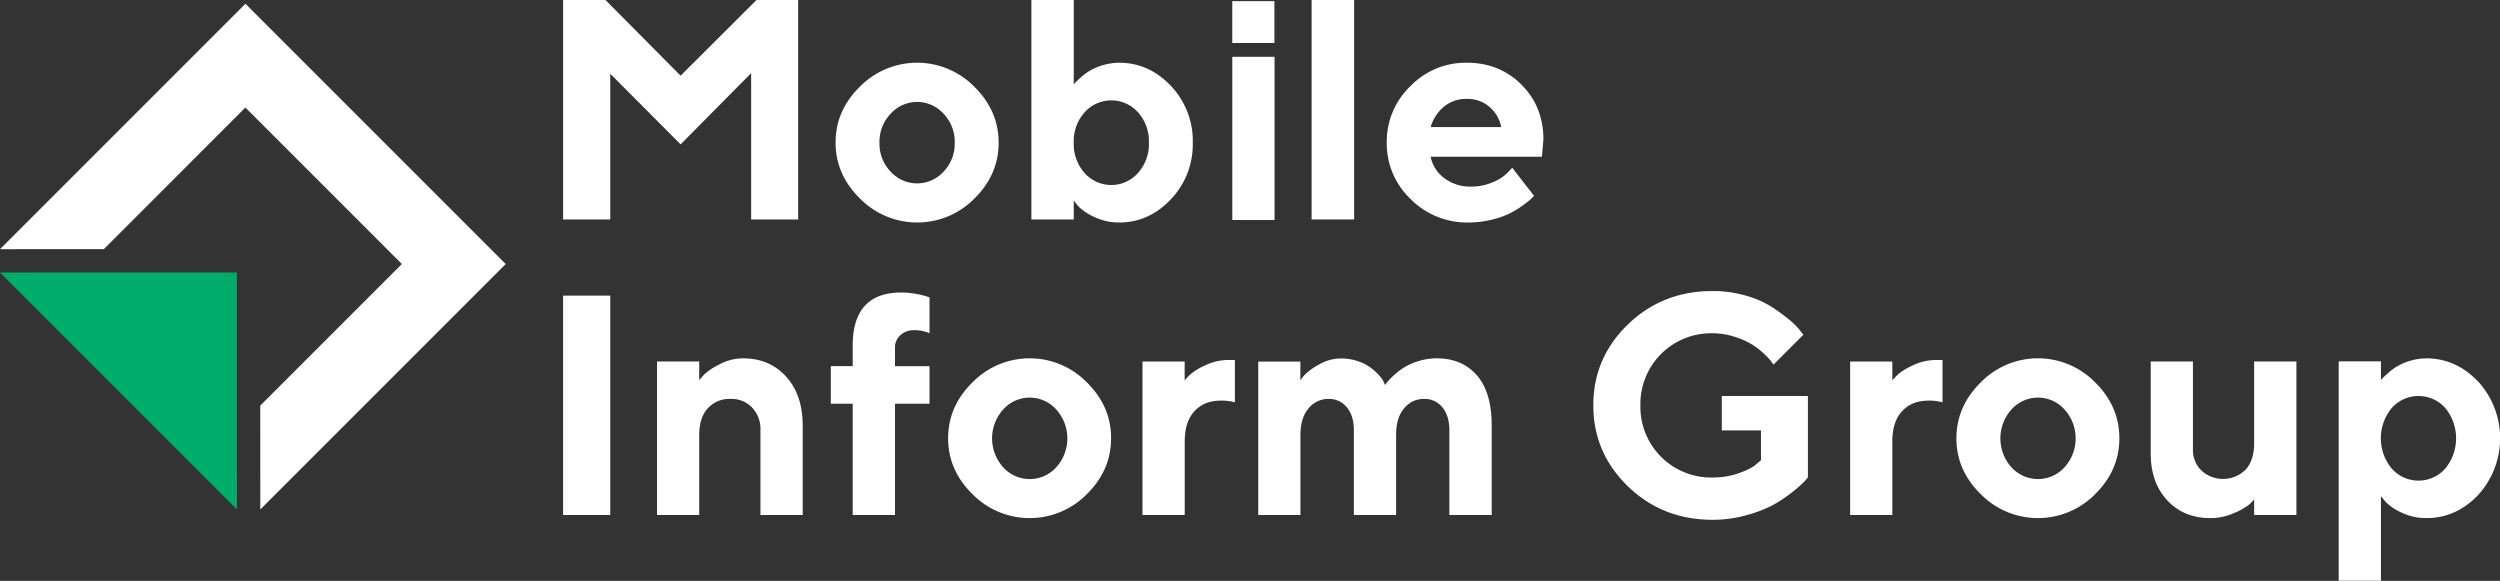 <?xml version="1.0" encoding="UTF-8"?> <svg xmlns="http://www.w3.org/2000/svg" id="Слой_1" data-name="Слой 1" viewBox="0 0 1000 232.34"><rect x="0" y="0" width="1000" height="232.34" fill="#333333" stroke="none"/><defs><style>.cls-1{fill:#fff;}.cls-2{fill:#00ac69;}</style></defs><path class="cls-1" d="M302.6,0,272.24,30.28,242.19,0H225.24V87.78H244.1V29.5l28.14,28.25,28.22-28.5V87.78h18.8V0Z"></path><path class="cls-1" d="M389.71,34.67a32.11,32.11,0,0,0-45.76,0q-9.74,9.6-9.72,22.39T344,79.42a32.11,32.11,0,0,0,45.76,0q9.71-9.57,9.7-22.36T389.71,34.67Zm-12.28,34a14.31,14.31,0,0,1-21.17,0,16.11,16.11,0,0,1-4.47-11.57,16.22,16.22,0,0,1,4.47-11.6,14.23,14.23,0,0,1,21.17,0,16.22,16.22,0,0,1,4.47,11.6A16.11,16.11,0,0,1,377.43,68.65Z"></path><path class="cls-1" d="M468.38,34.38q-8.76-9.27-20.71-9.29a24.35,24.35,0,0,0-11.61,3.11,24.1,24.1,0,0,0-3.66,2.69c-1.11,1-1.85,1.68-2.16,2a9,9,0,0,0-.74.92V0H412.56V87.78H429.5V80.24l1.83,2.27a21.07,21.07,0,0,0,6.49,4.32A22.73,22.73,0,0,0,447.67,89q11.88,0,20.66-9.27a31.75,31.75,0,0,0,8.78-22.67A31.86,31.86,0,0,0,468.38,34.38ZM455.17,69.23a14.27,14.27,0,0,1-21.3,0,17.31,17.31,0,0,1-4.37-12.17,17.23,17.23,0,0,1,4.37-12.16,14.31,14.31,0,0,1,21.3,0,17.25,17.25,0,0,1,4.39,12.16A17.32,17.32,0,0,1,455.17,69.23Z"></path><path class="cls-1" d="M524.65,0V87.78h17V0Z"></path><path class="cls-1" d="M617.37,55.82c0-8.76-2.92-16.09-8.76-21.93s-13.12-8.8-21.9-8.8a30.78,30.78,0,0,0-22.58,9.41,30.65,30.65,0,0,0-9.43,22.56,30.58,30.58,0,0,0,9.54,22.55A31.72,31.72,0,0,0,587.32,89a38.58,38.58,0,0,0,9.28-1.1,35.1,35.1,0,0,0,7.31-2.54,39.16,39.16,0,0,0,5.31-3.27,35,35,0,0,0,3.28-2.61l1.13-1.13-8.74-11.26L603.11,69a17,17,0,0,1-5.71,3.76,21.14,21.14,0,0,1-8.87,1.87,17,17,0,0,1-10.94-3.46,14.05,14.05,0,0,1-5.33-8.47h44.5Zm-45.11-5a16.69,16.69,0,0,1,5.29-8.13,13.92,13.92,0,0,1,9.16-3.13,13.5,13.5,0,0,1,9.09,3.19,14,14,0,0,1,4.68,8.07Z"></path><path class="cls-1" d="M225.24,206H244.1V118.25H225.24Z"></path><path class="cls-1" d="M314.43,150.63c-4.41-4.85-10.15-7.29-17.16-7.29a20,20,0,0,0-9.58,2.46,25.79,25.79,0,0,0-5.9,3.88c-.9,1-1.59,1.77-2.1,2.42v-7.52H262.81V206h16.88v-32c0-4.6,1.14-8.17,3.41-10.67a11.66,11.66,0,0,1,9.15-3.76,11.33,11.33,0,0,1,8.59,3.44,12.53,12.53,0,0,1,3.34,9.09V206h16.9V170.29Q321.08,157.9,314.43,150.63Z"></path><path class="cls-1" d="M360.16,134.08a7.68,7.68,0,0,1,5.4-2,14.45,14.45,0,0,1,6.24,1.22V118.94l-1.35-.44a36.83,36.83,0,0,0-4.34-1,32.12,32.12,0,0,0-5.57-.5q-19.47,0-19.46,21.29v8.15h-8.76v15.06h8.76V206H358v-44.5H371.8V146.47H358V139A6.41,6.41,0,0,1,360.16,134.08Z"></path><path class="cls-1" d="M434.73,152.94a32,32,0,0,0-45.73,0q-9.74,9.57-9.75,22.36T389,197.67a32.1,32.1,0,0,0,45.73,0q9.7-9.58,9.71-22.37T434.73,152.94Zm-12.26,34a14.31,14.31,0,0,1-21.17,0,17.25,17.25,0,0,1,0-23.17,14.23,14.23,0,0,1,21.17,0,17.25,17.25,0,0,1,0,23.17Z"></path><path class="cls-1" d="M491.43,144a21.23,21.23,0,0,0-9.57,2.25,23.84,23.84,0,0,0-5.9,3.65c-.91.93-1.6,1.66-2.1,2.23v-7.52H457V206h16.89V176.59c0-5.28,1.3-9.31,3.9-12.12s6.09-4.22,10.54-4.22a20.05,20.05,0,0,1,5.63.67V144Z"></path><path class="cls-1" d="M590.78,150.17c-3.93-4.54-9.28-6.83-16.06-6.83a24.45,24.45,0,0,0-7.44,1.14,23,23,0,0,0-5.77,2.58,29.33,29.33,0,0,0-4.14,3.23,25.29,25.29,0,0,0-2.52,2.59c-.38.5-.65.88-.82,1.13l-.48-1.11a11.09,11.09,0,0,0-1.87-2.73,25.65,25.65,0,0,0-3.28-3,17.41,17.41,0,0,0-5.08-2.64,20,20,0,0,0-6.78-1.14,17.43,17.43,0,0,0-9,2.46,24.59,24.59,0,0,0-5.48,3.88,21.21,21.21,0,0,0-1.91,2.42v-7.52H503.3V206h16.88v-32c0-4.52,1.07-8.07,3.21-10.61a10.13,10.13,0,0,1,8.11-3.82,9.08,9.08,0,0,1,7.2,3.32c1.89,2.22,2.84,5.31,2.84,9.21V206h16.9v-32c0-4.52,1-8.07,3.17-10.61a10,10,0,0,1,8.09-3.82,9,9,0,0,1,7.22,3.32c1.87,2.22,2.82,5.31,2.82,9.21V206h16.94V170.29C596.68,161.42,594.73,154.72,590.78,150.17Z"></path><path class="cls-1" d="M688.72,158.4v13.77h15.67V184.1l-1.91,1.6c-1.3,1.2-3.57,2.35-6.78,3.53A31.82,31.82,0,0,1,685,191a28.27,28.27,0,0,1-28.84-28.83A28.27,28.27,0,0,1,685,133.31a28.33,28.33,0,0,1,8.75,1.38,31.68,31.68,0,0,1,6.91,3,27.75,27.75,0,0,1,4.87,3.76,30.16,30.16,0,0,1,2.88,3c.42.61.76,1.05,1,1.38l11.93-11.93-1.41-1.84a29.51,29.51,0,0,0-4.43-4.35,74.91,74.91,0,0,0-7.1-5.14,39.2,39.2,0,0,0-10.25-4.37A47.48,47.48,0,0,0,685,116.42q-20.07,0-33.88,13.4t-13.79,32.32q0,18.93,13.79,32.34T685,207.92a50.21,50.21,0,0,0,13.54-1.83A52.35,52.35,0,0,0,709.2,202a55.85,55.85,0,0,0,7.7-5.15,48.1,48.1,0,0,0,4.71-4.09c.71-.8,1.24-1.41,1.55-1.81V158.4Z"></path><path class="cls-1" d="M774.51,144a21.3,21.3,0,0,0-9.58,2.25,24.05,24.05,0,0,0-5.9,3.65c-.9.93-1.6,1.66-2.1,2.23v-7.52H740.05V206h16.88V176.59c0-5.28,1.3-9.31,3.91-12.12s6.09-4.22,10.54-4.22a20.05,20.05,0,0,1,5.63.67V144Z"></path><path class="cls-1" d="M838.05,152.94a32,32,0,0,0-45.74,0q-9.72,9.57-9.74,22.36t9.74,22.37a32.11,32.11,0,0,0,45.74,0q9.71-9.58,9.7-22.37T838.05,152.94Zm-12.26,34a14.33,14.33,0,0,1-21.19,0,17.31,17.31,0,0,1,0-23.17,14.25,14.25,0,0,1,21.19,0,17.25,17.25,0,0,1,0,23.17Z"></path><path class="cls-1" d="M901.66,144.58v32.61q0,6.93-3.4,10.65a12.79,12.79,0,0,1-17.68.38,11.48,11.48,0,0,1-3.41-8.51V144.58H860.29v36.77q0,11.75,6.64,18.82t17.17,7.07a23,23,0,0,0,9.58-2.05,24.84,24.84,0,0,0,5.9-3.3,26.47,26.47,0,0,0,2.08-2.1V206h16.9V144.58Z"></path><path class="cls-1" d="M991.22,152.62c-5.86-6.17-12.77-9.28-20.72-9.28A24,24,0,0,0,959,146.45a23.15,23.15,0,0,0-3.66,2.69c-1.11,1-1.85,1.68-2.2,2a8.56,8.56,0,0,0-.76.92v-7.52h-16.9v87.76h16.9V198.49l1.89,2.27a20.57,20.57,0,0,0,6.47,4.32,22.39,22.39,0,0,0,9.81,2.16q11.93,0,20.72-9.26a33.68,33.68,0,0,0,0-45.36Zm-13.16,34.86a14.3,14.3,0,0,1-21.32,0,19,19,0,0,1,0-24.33,14.34,14.34,0,0,1,21.32,0,19.08,19.08,0,0,1,0,24.33Z"></path><path class="cls-1" d="M492.92,88h16.9V22.71h-16.9Zm16.84-70.81H492.91V.46h16.85Z"></path><polygon class="cls-2" points="37.81 108.98 0 109.01 94.79 203.79 94.78 165.95 94.78 108.98 37.81 108.98"></polygon><polygon class="cls-1" points="35.58 99.65 41.53 99.65 98.15 43.02 160.73 105.6 104.11 162.22 104.11 168.17 104.12 203.79 202.29 105.62 98.17 1.5 0 99.67 35.58 99.65"></polygon></svg> 